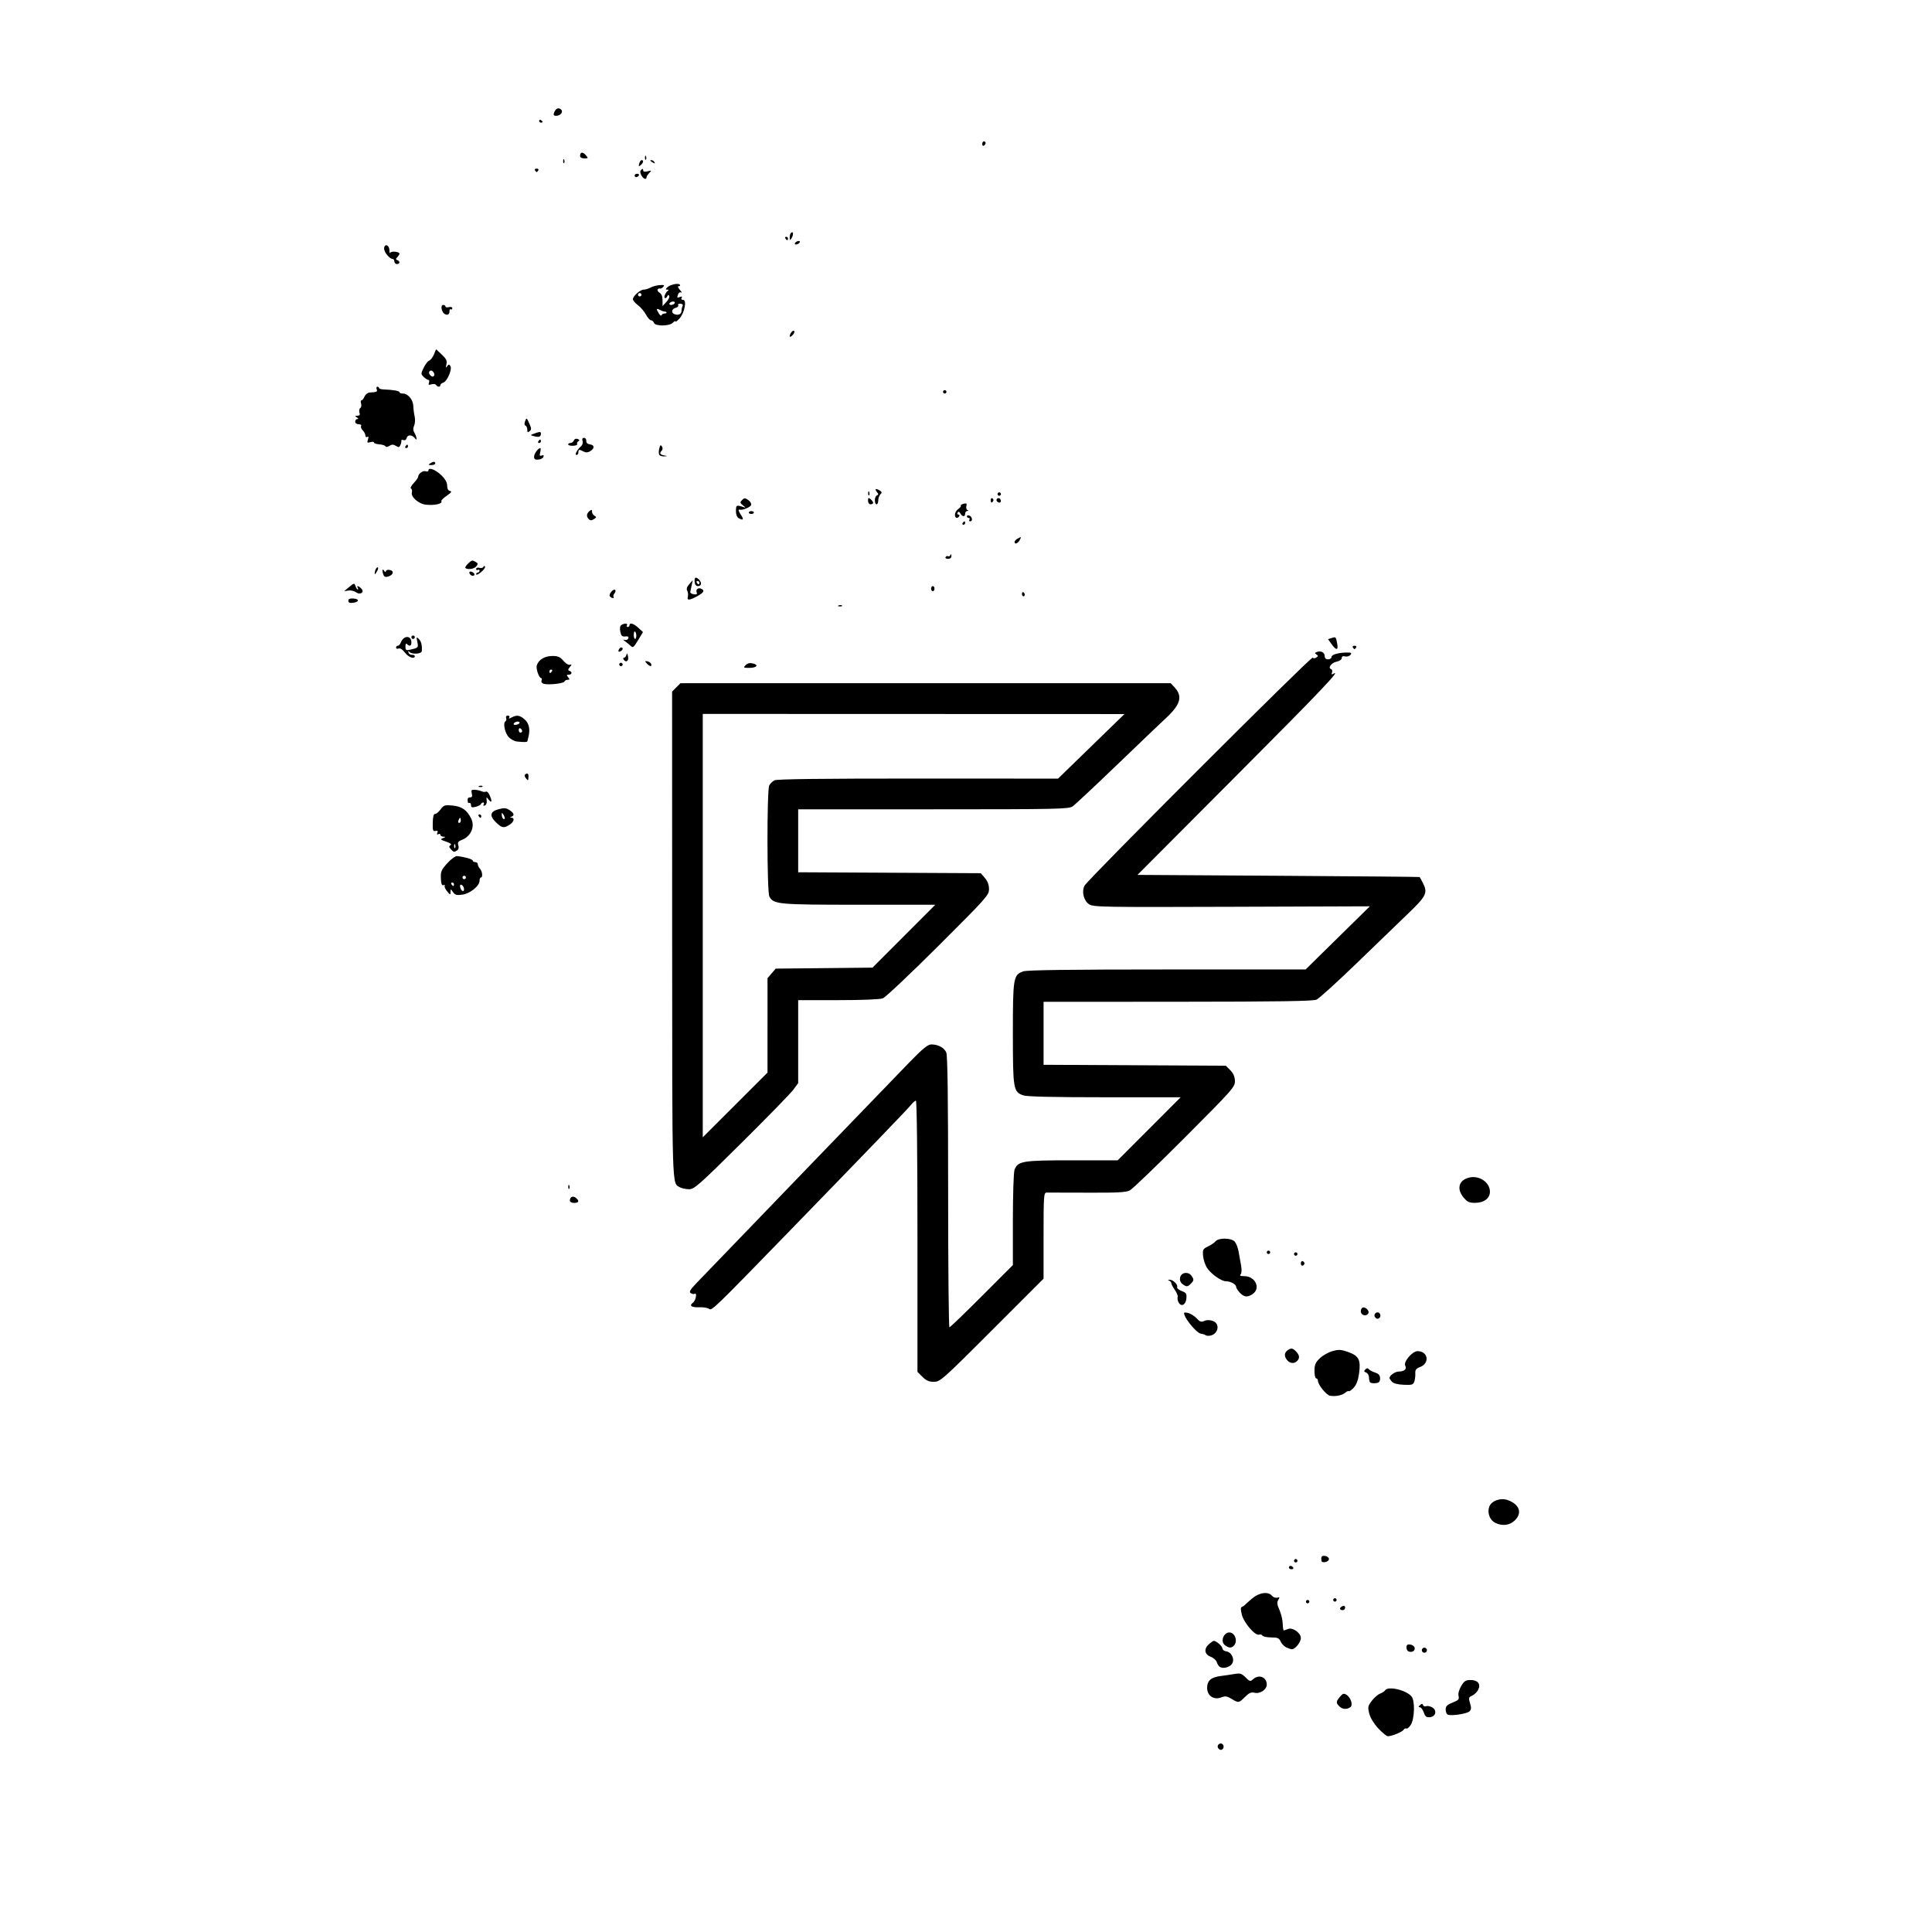 <?xml version="1.0" encoding="UTF-8" standalone="no"?>
<svg
   xmlns:dc="http://purl.org/dc/elements/1.1/"
   xmlns:cc="http://creativecommons.org/ns#"
   xmlns:rdf="http://www.w3.org/1999/02/22-rdf-syntax-ns#"
   xmlns:svg="http://www.w3.org/2000/svg"
   xmlns="http://www.w3.org/2000/svg"
   width="300mm"
   height="300mm"
   viewBox="0 0 300 300"
   version="1.1"
   id="svg8">
  <defs
     id="defs2" />
  <g
     id="layer1">
    <path
       style="fill:#000000;stroke-width:0.265"
       d="m 189.147,271.431 c -0.273,-0.441 0.341,-0.947 0.706,-0.582 0.305,0.305 0.114,0.87 -0.294,0.87 -0.128,0 -0.313,-0.129 -0.411,-0.288 z m 24.877,-3.042 c -0.683,-0.734 -1.24,-1.646 -1.408,-2.308 -0.252,-0.993 -0.215,-1.176 0.396,-1.978 0.371,-0.486 0.949,-0.988 1.284,-1.116 0.335,-0.128 0.688,-0.358 0.783,-0.513 0.437,-0.707 3.287,-0.044 4.111,0.957 0.553,0.671 0.467,3.499 -0.134,4.416 -0.249,0.38 -0.552,0.631 -0.673,0.556 -0.121,-0.075 -0.316,0.016 -0.434,0.202 -0.219,0.344 -1.823,0.996 -2.451,0.996 -0.19,0 -0.855,-0.546 -1.476,-1.213 z m 7.064,-2.476 c -0.155,-0.445 -0.431,-0.808 -0.613,-0.808 -0.255,0 -0.251,-0.076 0.019,-0.331 0.268,-0.253 0.378,-0.256 0.467,-0.015 0.064,0.174 0.278,0.254 0.475,0.178 0.198,-0.076 0.614,-0.003 0.925,0.165 0.811,0.434 0.619,1.432 -0.295,1.538 -0.571,0.066 -0.747,-0.065 -0.978,-0.728 z m 3.726,0.339 c -0.182,-0.073 -0.331,-0.431 -0.331,-0.794 0,-0.527 0.218,-0.746 1.075,-1.083 0.911,-0.358 1.052,-0.514 0.925,-1.02 -0.091,-0.364 0.067,-0.967 0.406,-1.541 0.458,-0.776 0.71,-0.943 1.424,-0.943 1.149,0 1.642,0.584 1.24,1.467 -0.165,0.362 -0.584,0.787 -0.932,0.946 -0.579,0.264 -0.609,0.365 -0.353,1.196 0.22,0.717 0.199,0.983 -0.099,1.264 -0.398,0.374 -2.789,0.737 -3.355,0.508 z m -16.848,-1.299 c -0.536,-0.536 -0.524,-0.717 0.097,-1.473 0.417,-0.508 0.602,-0.57 0.992,-0.333 0.715,0.435 1.09,1.66 0.602,1.968 -0.579,0.366 -1.225,0.304 -1.691,-0.163 z m -16.734,-1.157 c -0.702,-0.428 -0.97,-0.464 -1.627,-0.216 -1.14,0.43 -2.163,-0.272 -2.163,-1.484 0,-1.127 0.612,-1.661 2.117,-1.847 0.655,-0.081 1.63,-0.225 2.168,-0.319 0.831,-0.146 1.082,-0.067 1.681,0.533 0.644,0.644 0.743,0.669 1.16,0.292 0.908,-0.822 2.134,-0.348 2.134,0.825 0,0.784 -1.059,1.485 -1.917,1.269 -0.501,-0.126 -0.837,0.024 -1.463,0.649 -0.957,0.957 -1,0.963 -2.091,0.298 z m -1.836,-4.973 c -0.162,-0.11 -0.37,-0.442 -0.462,-0.738 -0.092,-0.295 -0.525,-0.672 -0.962,-0.837 -0.964,-0.364 -1.064,-1.24 -0.225,-1.968 0.313,-0.272 0.644,-0.494 0.735,-0.494 0.379,0 1.341,0.851 1.341,1.187 0,0.2 0.265,0.402 0.589,0.448 0.839,0.121 1.354,1.236 0.893,1.934 -0.367,0.557 -1.404,0.811 -1.909,0.468 z m 29.333,-2.378 c -0.182,-0.064 -0.331,-0.352 -0.331,-0.641 0,-0.393 0.149,-0.504 0.593,-0.441 0.326,0.046 0.629,0.278 0.674,0.514 0.088,0.461 -0.397,0.756 -0.936,0.568 z m 2.051,-0.204 c 0,-0.218 0.179,-0.397 0.397,-0.397 0.218,0 0.397,0.179 0.397,0.397 0,0.218 -0.179,0.397 -0.397,0.397 -0.218,0 -0.397,-0.179 -0.397,-0.397 z m -21.07,-0.442 c -0.311,-0.15 -0.695,-0.559 -0.854,-0.908 -0.242,-0.532 -0.481,-0.634 -1.47,-0.634 -0.649,0 -1.259,-0.127 -1.355,-0.283 -0.096,-0.155 -0.333,-0.222 -0.526,-0.148 -0.577,0.221 -2.342,-1.81 -2.665,-3.066 -0.212,-0.825 -0.212,-1.163 0,-1.24 0.16,-0.058 0.351,-0.177 0.423,-0.265 0.073,-0.088 0.583,-0.546 1.134,-1.019 1.115,-0.957 2.523,-1.157 3.115,-0.444 0.19,0.228 0.554,0.36 0.81,0.293 0.39,-0.102 0.417,-0.044 0.167,0.357 -0.233,0.372 -0.192,0.715 0.182,1.544 0.264,0.586 0.493,1.548 0.509,2.138 0.015,0.59 0.09,1.065 0.165,1.054 0.075,-0.01 0.375,-0.114 0.666,-0.23 0.716,-0.286 1.984,0.614 1.984,1.407 0,0.654 -0.894,1.762 -1.399,1.734 -0.176,-0.01 -0.575,-0.141 -0.886,-0.292 z m -9.464,-0.301 c -0.992,-0.725 0.062,-2.525 1.099,-1.875 0.574,0.36 0.742,1.328 0.319,1.838 -0.393,0.474 -0.805,0.484 -1.418,0.037 z m 17.834,-5.712 c 0,-0.13 0.179,-0.305 0.397,-0.389 0.242,-0.093 0.397,0 0.397,0.236 0,0.214 -0.179,0.389 -0.397,0.389 -0.218,0 -0.397,-0.106 -0.397,-0.236 z m -5.292,-1.087 c 0,-0.146 0.119,-0.265 0.265,-0.265 0.146,0 0.265,0.119 0.265,0.265 0,0.146 -0.119,0.265 -0.265,0.265 -0.146,0 -0.265,-0.119 -0.265,-0.265 z m 4.233,-0.265 c 0,-0.146 0.119,-0.265 0.265,-0.265 0.146,0 0.265,0.119 0.265,0.265 0,0.146 -0.119,0.265 -0.265,0.265 -0.146,0 -0.265,-0.119 -0.265,-0.265 z m -6.879,-5.027 c 0,-0.146 0.112,-0.265 0.249,-0.265 0.137,0 0.323,0.119 0.412,0.265 0.09,0.146 -0.022,0.265 -0.249,0.265 -0.227,0 -0.412,-0.119 -0.412,-0.265 z m 0.794,-1.058 c 0,-0.146 0.119,-0.265 0.265,-0.265 0.146,0 0.265,0.119 0.265,0.265 0,0.146 -0.119,0.265 -0.265,0.265 -0.146,0 -0.265,-0.119 -0.265,-0.265 z m 4.233,-0.265 c 0,-0.436 0.137,-0.546 0.595,-0.481 0.327,0.046 0.595,0.263 0.595,0.481 0,0.218 -0.268,0.435 -0.595,0.481 -0.458,0.065 -0.595,-0.046 -0.595,-0.481 z m 26.992,-5.632 c -0.836,-0.423 -1.248,-1.541 -0.915,-2.481 0.329,-0.929 1.754,-1.442 2.879,-1.036 1.812,0.653 2.284,1.972 1.12,3.13 -0.809,0.805 -1.97,0.951 -3.084,0.387 z m -25.606,-19.716 c -0.594,-0.089 -1.915,-1.719 -1.915,-2.363 0,-0.184 -0.119,-0.335 -0.265,-0.335 -0.146,0 -0.265,-0.522 -0.265,-1.159 0,-0.946 0.15,-1.306 0.815,-1.956 0.448,-0.438 1.336,-0.942 1.972,-1.121 0.994,-0.278 1.344,-0.257 2.48,0.152 1.639,0.589 1.952,1.226 1.651,3.359 -0.144,1.019 -0.42,1.742 -0.834,2.182 -0.34,0.362 -0.678,0.599 -0.75,0.526 -0.072,-0.072 -0.32,0.032 -0.55,0.231 -0.476,0.413 -1.46,0.617 -2.34,0.484 z m 9.576,-2.19 c -0.208,-0.23 -0.378,-0.489 -0.378,-0.576 0,-0.372 0.877,-0.991 1.408,-0.994 0.905,-0.006 1.341,-0.387 1.047,-0.913 -0.326,-0.583 1.09,-2.258 1.909,-2.258 1.64,0 1.936,1.882 0.387,2.467 -0.605,0.228 -0.771,0.446 -0.737,0.965 0.025,0.368 -0.042,0.936 -0.149,1.261 -0.173,0.528 -0.35,0.585 -1.651,0.529 -0.926,-0.04 -1.595,-0.214 -1.836,-0.48 z m -3.365,0.121 c -0.104,-0.104 -0.189,-0.454 -0.189,-0.778 0,-0.324 -0.199,-0.665 -0.441,-0.758 -0.345,-0.132 -0.371,-0.239 -0.121,-0.489 0.208,-0.208 0.385,-0.227 0.507,-0.054 0.103,0.146 0.545,0.386 0.981,0.533 0.596,0.201 0.794,0.431 0.794,0.923 0,0.504 -0.154,0.673 -0.671,0.733 -0.369,0.043 -0.756,-0.007 -0.86,-0.11 z m -69.53,-0.874 -0.773,-0.773 v -21.055 c 0,-12.762 -0.097,-21.055 -0.245,-21.055 -0.135,0 -0.488,0.308 -0.784,0.685 -0.478,0.607 -6.675,7.041 -19.6,20.346 -10.812,11.13 -11.326,11.627 -11.707,11.31 -0.201,-0.167 -0.86,-0.284 -1.465,-0.259 -1.285,0.051 -1.71,-0.236 -1.057,-0.714 0.444,-0.325 0.685,-1.639 0.252,-1.371 -0.116,0.072 -0.384,0.024 -0.595,-0.107 -0.307,-0.19 -0.114,-0.519 0.961,-1.636 7.254,-7.542 30.755,-31.91 32.918,-34.134 2.186,-2.247 2.93,-2.855 3.493,-2.853 1.042,0.004 1.963,0.498 2.298,1.235 0.207,0.455 0.294,6.824 0.294,21.667 0,11.562 0.09,21.022 0.201,21.022 0.111,0 2.373,-2.174 5.027,-4.831 l 4.826,-4.831 v -7.058 c 0,-3.882 0.114,-7.357 0.253,-7.724 0.521,-1.371 1.208,-1.485 8.931,-1.485 h 7.093 l 4.889,-4.895 4.889,-4.895 h -11.798 c -7.952,0 -12.072,-0.096 -12.639,-0.293 -1.549,-0.54 -1.619,-0.955 -1.619,-9.629 0,-8.674 0.07,-9.089 1.619,-9.629 0.589,-0.205 7.288,-0.293 22.339,-0.293 h 21.498 l 4.987,-4.904 4.987,-4.904 -21.443,0.075 c -20.015,0.07 -21.49,0.045 -22.146,-0.386 -0.839,-0.55 -1.194,-1.965 -0.722,-2.885 0.479,-0.935 35.269,-35.705 35.444,-35.423 0.091,0.148 0.304,0.145 0.541,-0.007 0.32,-0.206 0.327,-0.291 0.037,-0.478 -0.285,-0.184 -0.272,-0.259 0.066,-0.389 0.622,-0.239 1.213,0.075 1.213,0.645 0,0.324 0.186,0.501 0.529,0.501 0.291,0 0.529,-0.164 0.529,-0.364 0,-0.382 1.103,-0.695 2.447,-0.695 0.649,0 0.737,0.067 0.486,0.37 -0.169,0.203 -0.54,0.308 -0.826,0.234 -0.345,-0.09 -0.519,-0.003 -0.519,0.259 0,0.228 -0.339,0.462 -0.8,0.555 -0.805,0.161 -1.403,0.98 -0.85,1.164 0.164,0.054 0.224,0.29 0.135,0.522 -0.108,0.281 -0.059,0.359 0.147,0.232 1.503,-0.929 -1.812,2.562 -15.021,15.813 l -15.33,15.38 21.879,0.136 c 12.033,0.075 21.905,0.164 21.938,0.198 0.033,0.034 0.241,0.414 0.463,0.843 0.83,1.604 0.618,2.063 -2.202,4.776 -1.438,1.382 -5.076,4.895 -8.086,7.805 -3.01,2.91 -5.794,5.435 -6.188,5.61 -0.538,0.24 -5.893,0.322 -21.551,0.331 l -20.836,0.012 v 4.888 4.888 l 14.149,0.073 14.149,0.073 0.693,0.693 c 0.478,0.478 0.701,0.994 0.72,1.665 0.026,0.933 -0.293,1.294 -7.764,8.784 -4.285,4.296 -8.126,7.988 -8.534,8.205 -0.598,0.317 -1.881,0.388 -6.615,0.364 -3.23,-0.017 -6.081,-0.023 -6.336,-0.014 -0.428,0.015 -0.463,0.516 -0.463,6.692 v 6.676 l -8.008,8.008 c -7.698,7.698 -8.048,8.008 -9.016,8.008 -0.761,0 -1.197,-0.189 -1.781,-0.773 z m 56.544,-2.697 c -0.452,-0.645 -0.316,-1.194 0.387,-1.571 0.377,-0.202 0.617,-0.138 1.027,0.272 0.61,0.61 0.676,1.082 0.218,1.541 -0.485,0.485 -1.197,0.379 -1.632,-0.242 z m -12.641,-3.8 c -0.07,-0.07 -0.384,-0.166 -0.7,-0.214 -0.559,-0.085 -2.197,-1.97 -2.524,-2.904 -0.138,-0.393 -0.05,-0.441 0.557,-0.304 0.396,0.089 0.996,0.463 1.332,0.83 0.499,0.546 0.717,0.621 1.191,0.409 0.372,-0.167 0.84,-0.169 1.307,-0.007 1.325,0.46 0.791,2.317 -0.666,2.317 -0.204,0 -0.427,-0.057 -0.496,-0.126 z m 26.35,-2.807 c -0.273,-0.441 0.341,-0.947 0.706,-0.582 0.305,0.305 0.114,0.87 -0.294,0.87 -0.128,0 -0.313,-0.129 -0.411,-0.288 z m -2.146,-0.656 c -0.087,-0.228 -0.023,-0.55 0.142,-0.716 0.372,-0.372 1.255,0.389 0.975,0.841 -0.264,0.427 -0.934,0.352 -1.117,-0.125 z m -28.346,-1.62 c -0.136,-0.263 -0.194,-0.626 -0.129,-0.806 0.065,-0.18 -0.13,-0.674 -0.433,-1.099 -0.302,-0.425 -0.55,-0.893 -0.55,-1.04 0,-0.147 -0.149,-0.328 -0.331,-0.401 -0.237,-0.096 -0.224,-0.139 0.045,-0.154 0.517,-0.029 1.335,0.753 1.188,1.135 -0.066,0.172 0.248,0.451 0.697,0.62 0.716,0.27 0.807,0.416 0.733,1.182 -0.096,0.995 -0.825,1.332 -1.221,0.563 z m 9.518,-1.488 c -0.316,-0.337 -0.575,-0.749 -0.575,-0.917 0,-0.384 -0.856,-0.852 -1.558,-0.852 -0.755,0 -2.413,-1.187 -2.995,-2.145 -0.271,-0.445 -0.531,-1.27 -0.579,-1.833 -0.079,-0.929 -0.008,-1.061 0.767,-1.429 0.469,-0.223 1.003,-0.586 1.187,-0.807 0.474,-0.572 2.456,-0.531 2.97,0.061 0.221,0.255 0.488,0.939 0.593,1.521 0.105,0.582 0.28,1.56 0.389,2.173 0.122,0.686 0.093,1.22 -0.076,1.389 -0.189,0.189 -0.012,0.274 0.57,0.274 1.705,0 2.598,1.868 1.32,2.763 -0.812,0.569 -1.338,0.516 -2.012,-0.2 z m -8.884,-1.321 c -0.693,-0.507 -0.465,-1.614 0.357,-1.73 0.397,-0.056 0.78,0.091 0.992,0.381 0.444,0.607 0.435,0.773 -0.07,1.279 -0.505,0.505 -0.671,0.514 -1.279,0.07 z m 18.363,-3.226 c 0,-0.243 0.128,-0.398 0.284,-0.346 0.156,0.052 0.284,0.208 0.284,0.346 0,0.138 -0.128,0.294 -0.284,0.346 -0.156,0.052 -0.284,-0.104 -0.284,-0.346 z m -1.058,-1.455 c 0,-0.146 0.119,-0.265 0.265,-0.265 0.146,0 0.265,0.119 0.265,0.265 0,0.146 -0.119,0.265 -0.265,0.265 -0.146,0 -0.265,-0.119 -0.265,-0.265 z m -4.233,-0.265 c 0,-0.146 0.119,-0.265 0.265,-0.265 0.146,0 0.265,0.119 0.265,0.265 0,0.146 -0.119,0.265 -0.265,0.265 -0.146,0 -0.265,-0.119 -0.265,-0.265 z M 88.488,186.406 c 0,-0.558 0.494,-0.771 0.938,-0.403 0.575,0.477 0.467,0.784 -0.276,0.784 -0.4,0 -0.661,-0.151 -0.661,-0.381 z M 227.285,185.974 c -1.167,-1.387 -0.764,-2.767 0.915,-3.136 1.54,-0.338 3.138,0.771 3.154,2.187 0.012,1.039 -0.904,1.742 -2.283,1.753 -0.91,0.007 -1.22,-0.132 -1.786,-0.805 z M 88.244,184.252 c 0.013,-0.308 0.075,-0.371 0.16,-0.16 0.076,0.191 0.067,0.419 -0.021,0.507 -0.088,0.088 -0.15,-0.068 -0.139,-0.347 z m 17.309,0.099 c -1.222,-0.701 -1.173,0.919 -1.182,-39.049 l -0.008,-37.914 0.649,-0.649 0.649,-0.649 h 38.066 38.066 l 0.556,0.595 c 1.332,1.427 0.991,2.696 -1.297,4.818 -0.778,0.722 -4.213,4.003 -7.633,7.292 -3.42,3.289 -6.512,6.181 -6.872,6.427 -0.6,0.41 -2.377,0.447 -21.63,0.447 h -20.976 v 4.888 4.888 l 14.178,0.073 14.178,0.073 0.638,0.742 c 0.427,0.497 0.638,1.068 0.638,1.726 0,0.937 -0.373,1.355 -7.871,8.833 -4.329,4.317 -8.207,7.976 -8.616,8.13 -0.447,0.168 -3.228,0.28 -6.945,0.28 h -6.2 v 6.443 6.443 l -0.761,1.032 c -0.419,0.568 -4.033,4.276 -8.033,8.242 -6.675,6.618 -7.345,7.209 -8.169,7.202 -0.493,-0.004 -1.135,-0.145 -1.426,-0.312 z m 13.626,-25.129 v -7.33 l 0.638,-0.742 0.638,-0.742 7.512,-0.077 7.512,-0.077 4.878,-4.883 4.878,-4.883 h -11.846 c -12.609,0 -13.27,-0.061 -13.924,-1.283 -0.38,-0.711 -0.394,-16.541 -0.015,-17.249 0.149,-0.278 0.508,-0.633 0.798,-0.788 0.362,-0.194 7.357,-0.28 22.285,-0.274 l 21.758,0.009 5.159,-5.013 5.159,-5.013 -32.742,-0.011 -32.742,-0.011 v 32.872 32.872 l 5.027,-5.022 5.027,-5.022 z M 70.346,138.529 c -0.371,-0.53 -0.38,-0.531 -0.388,-0.02 -0.008,0.486 -0.044,0.48 -0.528,-0.101 -0.285,-0.343 -0.454,-0.728 -0.374,-0.857 0.08,-0.129 -0.01,-0.175 -0.2,-0.104 -0.247,0.093 -0.36,-0.207 -0.398,-1.058 -0.047,-1.051 0.068,-1.322 1,-2.346 0.579,-0.637 1.258,-1.137 1.509,-1.111 1.142,0.116 2.44,0.49 2.44,0.704 0,0.129 0.179,0.235 0.397,0.235 0.218,0 0.397,0.155 0.397,0.344 0,0.189 0.141,0.485 0.313,0.657 0.367,0.367 0.493,1.38 0.172,1.38 -0.121,0 -0.22,0.228 -0.22,0.507 0,0.811 -1.45,1.988 -2.661,2.159 -0.89,0.126 -1.143,0.058 -1.457,-0.39 z m 1.69,-0.601 c -0.047,-0.243 -0.225,-0.488 -0.395,-0.544 -0.197,-0.066 -0.258,0.095 -0.168,0.441 0.169,0.647 0.687,0.742 0.563,0.103 z m -1.541,-0.617 c 0,-0.146 -0.126,-0.265 -0.28,-0.265 -0.154,0 -0.207,0.119 -0.117,0.265 0.09,0.146 0.216,0.265 0.28,0.265 0.064,0 0.117,-0.119 0.117,-0.265 z m 1.852,-1.058 c 0,-0.146 -0.119,-0.265 -0.265,-0.265 -0.146,0 -0.265,0.119 -0.265,0.265 0,0.146 0.119,0.265 0.265,0.265 0.146,0 0.265,-0.119 0.265,-0.265 z m -2.352,-4.404 c -0.291,-0.329 -0.298,-0.457 -0.034,-0.62 0.219,-0.136 -0.014,-0.32 -0.687,-0.542 -0.876,-0.289 -0.946,-0.365 -0.495,-0.542 0.447,-0.175 0.457,-0.208 0.062,-0.224 -0.255,-0.01 -0.463,-0.145 -0.463,-0.299 0,-0.154 -0.139,-0.194 -0.31,-0.089 -0.204,0.126 -0.256,0.051 -0.152,-0.219 0.113,-0.293 0.028,-0.376 -0.297,-0.291 -0.391,0.102 -0.45,-0.079 -0.42,-1.287 0.022,-0.898 0.143,-1.383 0.336,-1.342 0.166,0.035 0.551,-0.274 0.857,-0.687 0.51,-0.69 0.662,-0.741 1.884,-0.623 1.445,0.139 2.244,0.701 2.899,2.04 0.609,1.245 -0.063,2.765 -1.456,3.295 -0.583,0.222 -0.693,0.39 -0.551,0.839 0.112,0.353 0.045,0.647 -0.181,0.789 -0.478,0.303 -0.561,0.286 -0.991,-0.199 z m 0.68,-0.673 c -0.084,-0.211 -0.147,-0.148 -0.16,0.16 -0.011,0.279 0.051,0.435 0.139,0.347 0.088,-0.088 0.097,-0.316 0.021,-0.507 z m 0.878,-3.787 c 0,-0.218 -0.047,-0.397 -0.104,-0.397 -0.057,0 -0.173,0.179 -0.256,0.397 -0.084,0.218 -0.037,0.397 0.104,0.397 0.141,0 0.256,-0.179 0.256,-0.397 z m 5.559,0.399 c -1.149,-1.073 -1.057,-1.764 0.284,-2.125 0.889,-0.239 1.193,-0.217 1.72,0.128 0.706,0.463 0.814,0.822 0.309,1.025 -0.265,0.107 -0.265,0.138 0,0.154 0.534,0.034 0.38,0.656 -0.265,1.069 -0.914,0.585 -1.188,0.552 -2.048,-0.252 z m 1.088,-1.239 c -0.231,-0.397 -0.282,-0.408 -0.289,-0.064 -0.009,0.446 0.27,0.847 0.457,0.659 0.062,-0.062 -0.014,-0.33 -0.168,-0.595 z m -3.869,0.179 c -0.09,-0.146 -0.037,-0.265 0.117,-0.265 0.154,0 0.28,0.119 0.28,0.265 0,0.146 -0.052,0.265 -0.117,0.265 -0.064,0 -0.19,-0.119 -0.28,-0.265 z m -1.191,-1.691 c 0,-0.234 -0.107,-0.396 -0.238,-0.359 -0.131,0.036 -0.25,-0.023 -0.265,-0.132 -0.075,-0.563 0.01,-0.728 0.375,-0.728 0.287,0 0.358,-0.174 0.249,-0.608 -0.127,-0.508 -0.052,-0.602 0.458,-0.575 0.336,0.018 0.813,0.124 1.061,0.234 0.248,0.111 0.558,0.135 0.689,0.054 0.131,-0.081 0.375,0.152 0.542,0.518 0.431,0.946 0.375,1.362 -0.102,0.757 -0.392,-0.498 -0.403,-0.494 -0.331,0.123 0.042,0.362 -0.084,0.691 -0.293,0.762 -0.224,0.076 -0.295,0.008 -0.183,-0.174 0.102,-0.164 0.069,-0.299 -0.073,-0.299 -0.142,0 -0.298,0.11 -0.346,0.245 -0.049,0.135 -0.416,0.326 -0.816,0.426 -0.567,0.141 -0.728,0.087 -0.728,-0.245 z m 1.273,-2.988 c 0.191,-0.076 0.419,-0.067 0.507,0.021 0.088,0.088 -0.068,0.15 -0.347,0.139 -0.308,-0.013 -0.371,-0.075 -0.16,-0.16 z m 7.228,-1.233 c -0.162,-0.195 -0.216,-0.433 -0.121,-0.529 0.333,-0.333 0.582,-0.171 0.542,0.355 -0.047,0.628 -0.046,0.627 -0.422,0.174 z m -1.391,-5.679 c -0.382,-0.044 -0.948,-0.349 -1.256,-0.678 -0.599,-0.637 -0.923,-2.194 -0.51,-2.449 0.137,-0.085 0.185,-0.32 0.107,-0.524 -0.083,-0.218 0.025,-0.37 0.262,-0.37 0.227,0 0.325,0.128 0.224,0.291 -0.131,0.212 -0.031,0.212 0.364,0 0.802,-0.429 1.264,-0.36 2.028,0.304 0.68,0.592 0.888,1.555 0.583,2.712 -0.077,0.291 -0.148,0.593 -0.16,0.671 -0.022,0.154 -0.557,0.168 -1.641,0.042 z m 0.827,-1.624 c 0,-0.137 -0.119,-0.323 -0.265,-0.412 -0.146,-0.09 -0.265,0.022 -0.265,0.249 0,0.227 0.119,0.412 0.265,0.412 0.146,0 0.265,-0.112 0.265,-0.249 z m -0.408,-1.357 c -0.161,-0.26 -0.915,-0.024 -0.915,0.287 0,0.116 0.237,0.15 0.526,0.074 0.289,-0.076 0.464,-0.238 0.388,-0.361 z m 3.762,-5.974 c -0.281,-0.081 -0.423,-0.295 -0.339,-0.513 0.079,-0.206 0.057,-0.374 -0.048,-0.374 -0.352,0 -0.864,-1.507 -0.685,-2.014 0.305,-0.864 1.231,-1.414 2.391,-1.42 0.887,-0.005 1.223,0.139 1.729,0.741 0.348,0.413 0.801,0.689 1.016,0.618 0.334,-0.11 0.333,-0.061 -0.009,0.355 -0.302,0.368 -0.318,0.509 -0.066,0.594 0.478,0.161 0.406,0.596 -0.099,0.596 -0.352,0 -0.37,0.072 -0.1,0.397 0.269,0.324 0.254,0.397 -0.078,0.397 -0.224,0 -0.448,0.121 -0.497,0.269 -0.102,0.305 -2.478,0.565 -3.215,0.353 z m 1.276,-1.945 c 0.09,-0.146 0.037,-0.265 -0.117,-0.265 -0.154,0 -0.28,0.119 -0.28,0.265 0,0.146 0.052,0.265 0.117,0.265 0.064,0 0.19,-0.119 0.28,-0.265 z m 30.083,-0.96 c 0.294,-0.294 0.652,-0.376 1.126,-0.257 0.964,0.242 0.581,0.688 -0.59,0.688 -0.894,0 -0.934,-0.033 -0.536,-0.431 z m -19.632,-0.098 c 0,-0.146 0.119,-0.265 0.265,-0.265 0.146,0 0.265,0.119 0.265,0.265 0,0.146 -0.119,0.265 -0.265,0.265 -0.146,0 -0.265,-0.119 -0.265,-0.265 z m 4.265,-0.168 c -0.317,-0.358 -0.302,-0.401 0.11,-0.321 0.262,0.051 0.525,0.241 0.586,0.423 0.152,0.457 -0.254,0.397 -0.696,-0.102 z m -3.603,-0.625 c -0.09,-0.146 -0.046,-0.265 0.097,-0.265 0.143,0 0.305,-0.208 0.359,-0.463 0.068,-0.32 0.145,-0.238 0.247,0.265 0.149,0.727 -0.342,1.049 -0.704,0.463 z M 62.871,101.336 c -0.36,-0.488 -0.73,-0.727 -0.976,-0.633 -0.218,0.084 -0.395,0.02 -0.395,-0.141 0,-0.161 0.123,-0.293 0.273,-0.293 0.15,0 0.351,-0.208 0.447,-0.463 0.441,-1.174 1.662,-1.199 1.662,-0.034 0,0.541 -0.278,0.642 -0.675,0.245 -0.159,-0.159 -0.251,-0.017 -0.251,0.385 0,0.541 0.1,0.615 0.661,0.494 1.341,-0.29 1.373,-0.323 1.185,-1.223 -0.161,-0.768 -0.137,-0.818 0.222,-0.463 0.387,0.382 0.54,0.985 0.476,1.88 -0.034,0.481 -1.59,0.563 -1.969,0.104 -0.13,-0.157 -0.172,-0.104 -0.104,0.132 0.063,0.218 0.31,0.38 0.549,0.36 0.239,-0.02 0.435,0.069 0.435,0.198 0,0.536 -1,0.179 -1.539,-0.55 z m 33.199,-0.419 c 0.081,-0.211 0.253,-0.383 0.383,-0.383 0.38,0 0.271,0.459 -0.147,0.62 -0.256,0.098 -0.335,0.02 -0.236,-0.236 z m 110.7,-0.893 -0.552,-0.775 0.553,-0.176 c 0.665,-0.211 0.66,-0.216 0.866,0.865 0.203,1.068 -0.144,1.102 -0.868,0.085 z m 3.294,0.51 c -0.09,-0.146 0.029,-0.265 0.265,-0.265 0.235,0 0.355,0.119 0.265,0.265 -0.09,0.146 -0.209,0.265 -0.265,0.265 -0.056,0 -0.175,-0.119 -0.265,-0.265 z M 97.88,100.245 c -0.146,-0.144 -0.503,-0.436 -0.794,-0.649 -0.344,-0.251 -0.379,-0.335 -0.1,-0.239 0.239,0.083 0.492,-0.017 0.572,-0.225 0.101,-0.264 -0.035,-0.354 -0.467,-0.306 -0.492,0.054 -0.642,-0.091 -0.774,-0.749 -0.105,-0.526 -0.045,-0.891 0.171,-1.028 0.474,-0.301 1.058,-0.271 0.863,0.045 -0.09,0.146 -0.037,0.265 0.117,0.265 0.154,0 0.28,-0.119 0.28,-0.265 0,-0.469 0.648,-0.282 1.381,0.398 l 0.714,0.662 -0.717,1.181 c -0.766,1.262 -0.837,1.314 -1.246,0.91 z m 0.926,-1.548 c 0,-0.282 -0.089,-0.569 -0.198,-0.636 -0.109,-0.067 -0.198,0.164 -0.198,0.514 0,0.35 0.089,0.636 0.198,0.636 0.109,0 0.198,-0.231 0.198,-0.514 z m -34.925,0.249 c 0,-0.146 0.119,-0.265 0.265,-0.265 0.146,0 0.265,0.119 0.265,0.265 0,0.146 -0.119,0.265 -0.265,0.265 -0.146,0 -0.265,-0.119 -0.265,-0.265 z m 66.361,-4.943 c 0.191,-0.076 0.419,-0.067 0.507,0.021 0.088,0.088 -0.068,0.15 -0.347,0.139 -0.308,-0.013 -0.371,-0.075 -0.16,-0.16 z m -76.15,-0.717 c 0,-0.285 0.234,-0.387 0.793,-0.348 0.962,0.067 0.899,0.552 -0.086,0.668 -0.494,0.059 -0.707,-0.038 -0.707,-0.32 z m 52.719,-0.652 c 0.071,-0.27 0.026,-0.675 -0.1,-0.899 -0.155,-0.277 -0.054,-0.606 0.318,-1.03 l 0.546,-0.622 -0.171,0.789 c -0.094,0.434 -0.192,0.907 -0.217,1.052 -0.025,0.145 0.222,0.304 0.548,0.354 0.434,0.066 0.554,-0.014 0.445,-0.298 -0.189,-0.492 0.291,-0.803 0.799,-0.519 0.491,0.275 0.245,0.617 -0.867,1.201 -1.127,0.592 -1.461,0.585 -1.301,-0.029 z m -12.121,-0.063 c -0.206,-0.334 0.575,-1.223 0.841,-0.957 0.097,0.097 0.041,0.339 -0.124,0.538 -0.165,0.199 -0.222,0.44 -0.126,0.536 0.096,0.096 0.042,0.174 -0.119,0.174 -0.161,0 -0.374,-0.13 -0.472,-0.29 z m 64.001,-0.36 c 0,-0.212 0.099,-0.324 0.22,-0.249 0.121,0.075 0.22,0.248 0.22,0.385 0,0.137 -0.099,0.249 -0.22,0.249 -0.121,0 -0.22,-0.173 -0.22,-0.385 z M 55.27,91.958 C 54.996,91.758 54.47,91.641 54.101,91.699 l -0.67,0.105 0.79,-0.656 c 0.765,-0.635 0.796,-0.64 0.984,-0.133 0.106,0.288 0.264,0.523 0.35,0.523 0.086,0 0.083,-0.119 -0.007,-0.265 -0.242,-0.391 0.113,-0.321 0.541,0.106 0.572,0.572 -0.14,1.075 -0.818,0.579 z m 89.31,-0.553 c 0,-0.218 0.119,-0.397 0.265,-0.397 0.146,0 0.265,0.179 0.265,0.397 0,0.218 -0.119,0.397 -0.265,0.397 -0.146,0 -0.265,-0.179 -0.265,-0.397 z M 107.863,90.347 c -0.059,-0.719 0.182,-0.842 0.68,-0.344 0.468,0.468 0.386,1.005 -0.154,1.005 -0.312,0 -0.49,-0.224 -0.526,-0.661 z m 0.733,0.132 c 0,-0.146 -0.126,-0.265 -0.28,-0.265 -0.154,0 -0.207,0.119 -0.117,0.265 0.09,0.146 0.216,0.265 0.28,0.265 0.064,0 0.117,-0.119 0.117,-0.265 z M 59.547,89.275 c -0.255,-0.664 -0.188,-1.094 0.101,-0.648 0.141,0.218 0.258,0.268 0.261,0.11 0.002,-0.158 0.212,-0.271 0.467,-0.252 0.864,0.064 0.796,0.762 -0.101,1.041 -0.39,0.121 -0.614,0.044 -0.728,-0.251 z m 13.507,-0.03 c -0.321,-0.321 -0.183,-0.603 0.22,-0.448 0.218,0.084 0.397,0.259 0.397,0.389 0,0.277 -0.365,0.313 -0.617,0.06 z m 0.882,-0.068 c 0,-0.157 0.119,-0.285 0.265,-0.285 0.146,0 0.265,-0.126 0.265,-0.28 0,-0.154 -0.119,-0.207 -0.265,-0.117 -0.146,0.09 -0.265,0.024 -0.265,-0.148 0,-0.178 0.221,-0.253 0.516,-0.176 0.284,0.074 0.56,0.005 0.613,-0.155 0.057,-0.171 0.157,-0.186 0.243,-0.038 0.08,0.138 -0.195,0.528 -0.613,0.867 -0.418,0.338 -0.759,0.487 -0.759,0.331 z M 58.249,88.627 c 0.076,-0.291 0.248,-0.529 0.381,-0.529 0.134,0 0.116,0.237 -0.04,0.529 -0.156,0.291 -0.327,0.529 -0.381,0.529 -0.054,0 -0.036,-0.238 0.04,-0.529 z m 14.016,-0.436 c -0.166,-0.166 0.797,-1.155 1.116,-1.147 0.087,0.002 0.329,0.112 0.538,0.244 0.315,0.199 0.321,0.312 0.034,0.657 -0.347,0.418 -1.366,0.567 -1.688,0.245 z m 74.566,-1.685 c 0.091,-0.148 0.267,-0.207 0.39,-0.131 0.123,0.076 0.284,-0.011 0.358,-0.194 0.081,-0.201 0.142,-0.149 0.155,0.131 0.013,0.298 -0.173,0.463 -0.524,0.463 -0.302,0 -0.471,-0.12 -0.379,-0.269 z m 10.713,-2.368 c 0,-0.14 0.247,-0.388 0.549,-0.549 0.502,-0.269 0.524,-0.247 0.255,0.255 -0.302,0.565 -0.804,0.748 -0.804,0.294 z m -8.07,-2.92 c 0.09,-0.146 0.216,-0.265 0.28,-0.265 0.064,0 0.117,0.119 0.117,0.265 0,0.146 -0.126,0.265 -0.28,0.265 -0.154,0 -0.207,-0.119 -0.117,-0.265 z M 91.432,80.618 c -0.409,-0.409 -0.374,-0.859 0.098,-1.251 0.324,-0.269 0.397,-0.253 0.397,0.087 0,0.229 0.176,0.514 0.39,0.634 0.331,0.185 0.316,0.265 -0.098,0.523 -0.363,0.226 -0.565,0.228 -0.787,0.006 z m 59.1,0.072 c 0.09,-0.146 0.037,-0.265 -0.117,-0.265 -0.154,0 -0.28,-0.115 -0.28,-0.256 0,-0.141 0.179,-0.188 0.397,-0.104 0.45,0.173 0.544,0.889 0.117,0.889 -0.154,0 -0.207,-0.119 -0.117,-0.265 z m -35.86,-0.254 c -0.239,-0.14 -0.402,-0.599 -0.397,-1.116 0.009,-0.883 0.093,-0.932 1.067,-0.612 0.523,0.172 0.524,0.169 0.012,-0.248 -0.458,-0.373 -0.472,-0.466 -0.124,-0.814 0.348,-0.348 0.46,-0.347 0.969,0.01 0.317,0.222 0.513,0.568 0.435,0.769 -0.13,0.339 -1.302,0.821 -1.756,0.721 -0.302,-0.066 -0.24,0.176 0.229,0.892 0.439,0.67 0.278,0.817 -0.436,0.398 z m 33.611,-0.525 c 0,-0.283 0.237,-0.68 0.527,-0.884 0.29,-0.203 0.464,-0.433 0.386,-0.511 -0.078,-0.078 0.114,-0.208 0.425,-0.289 0.456,-0.119 0.54,-0.051 0.435,0.351 -0.072,0.274 0.006,0.554 0.172,0.623 0.208,0.085 0.2,0.131 -0.028,0.145 -0.182,0.011 -0.331,0.199 -0.331,0.418 0,0.526 -0.442,0.506 -0.744,-0.034 -0.165,-0.295 -0.299,-0.336 -0.426,-0.132 -0.101,0.164 -0.051,0.299 0.111,0.299 0.163,0 0.222,0.119 0.132,0.265 -0.273,0.442 -0.661,0.296 -0.661,-0.25 z m -32.015,-0.324 c 0,-0.121 0.179,-0.22 0.397,-0.22 0.218,0 0.397,0.099 0.397,0.22 0,0.121 -0.179,0.22 -0.397,0.22 -0.218,0 -0.397,-0.099 -0.397,-0.22 z m -50.152,-1.221 c -1.091,-0.112 -2.343,-1.205 -2.164,-1.89 0.075,-0.288 0.014,-0.565 -0.137,-0.615 -0.151,-0.05 0.041,-0.43 0.425,-0.845 0.384,-0.415 0.699,-0.864 0.699,-0.999 0,-0.459 0.753,-1 1.171,-0.839 0.229,0.088 0.417,0.029 0.417,-0.131 0,-0.543 1.114,-0.125 2.014,0.756 0.594,0.581 0.896,1.124 0.896,1.613 0,0.479 0.155,0.767 0.444,0.823 0.329,0.063 0.196,0.255 -0.509,0.738 -0.524,0.359 -0.903,0.734 -0.842,0.832 0.254,0.411 -1.005,0.702 -2.414,0.557 z m 68.673,-0.619 c 0,-0.469 0.065,-0.507 0.397,-0.232 0.218,0.181 0.397,0.434 0.397,0.562 0,0.128 -0.179,0.232 -0.397,0.232 -0.228,0 -0.397,-0.239 -0.397,-0.562 z m 1.058,-0.078 c 0,-0.352 0.149,-0.689 0.331,-0.751 0.258,-0.087 0.251,-0.208 -0.032,-0.551 -0.397,-0.48 -0.133,-0.578 0.493,-0.182 0.314,0.199 0.328,0.316 0.066,0.578 -0.181,0.181 -0.329,0.602 -0.329,0.937 0,0.335 -0.119,0.609 -0.265,0.609 -0.146,0 -0.265,-0.288 -0.265,-0.639 z m 17.992,-0.038 c 0,-0.227 0.121,-0.338 0.269,-0.246 0.148,0.091 0.2,0.277 0.117,0.412 -0.227,0.367 -0.386,0.299 -0.386,-0.166 z m 0.937,0.166 c -0.181,-0.292 0.237,-0.608 0.481,-0.364 0.252,0.252 0.205,0.61 -0.08,0.61 -0.137,0 -0.317,-0.111 -0.401,-0.246 z m -19.966,-1.231 c 0.013,-0.308 0.075,-0.371 0.16,-0.16 0.076,0.191 0.067,0.419 -0.021,0.507 -0.088,0.088 -0.15,-0.068 -0.139,-0.347 z m 20.087,0.154 c 0,-0.146 0.119,-0.265 0.265,-0.265 0.146,0 0.265,0.119 0.265,0.265 0,0.146 -0.119,0.265 -0.265,0.265 -0.146,0 -0.265,-0.119 -0.265,-0.265 z m -88.106,-4.763 c 0.513,-0.332 0.794,-0.332 0.794,0 0,0.146 -0.268,0.263 -0.595,0.261 -0.481,-0.003 -0.519,-0.053 -0.198,-0.261 z m 16.14,-1.042 c 0,-0.465 0.636,-1.339 0.974,-1.339 0.078,0 0.068,0.294 -0.022,0.654 -0.129,0.515 -0.078,0.621 0.239,0.5 0.271,-0.104 0.357,-0.034 0.261,0.214 -0.078,0.203 -0.436,0.394 -0.797,0.423 -0.488,0.04 -0.655,-0.075 -0.655,-0.453 z m 19.438,-0.296 c -0.095,-0.154 -0.094,-0.594 0.003,-0.978 0.136,-0.543 0.228,-0.614 0.411,-0.318 0.14,0.227 0.133,0.483 -0.018,0.634 -0.403,0.403 -0.299,0.631 0.342,0.755 0.595,0.115 0.595,0.115 0.016,0.151 -0.319,0.02 -0.657,-0.09 -0.753,-0.244 z M 89.522,70.151 c 0.143,-0.267 0.447,-0.641 0.677,-0.831 0.244,-0.203 0.353,-0.55 0.261,-0.838 -0.103,-0.326 -0.026,-0.492 0.229,-0.492 0.212,0 0.369,0.208 0.349,0.463 -0.023,0.293 0.182,0.494 0.559,0.548 0.74,0.105 0.769,0.606 0.06,1.049 -0.381,0.238 -0.681,0.257 -1.041,0.064 -0.677,-0.362 -0.805,-0.342 -0.805,0.126 0,0.218 -0.123,0.397 -0.274,0.397 -0.184,0 -0.188,-0.16 -0.014,-0.485 z m -29.657,-0.839 c -0.047,-0.136 -0.472,-0.276 -0.945,-0.311 -0.473,-0.036 -0.86,-0.166 -0.86,-0.291 0,-0.124 -0.25,-0.147 -0.555,-0.05 -0.48,0.152 -0.53,0.097 -0.369,-0.412 0.127,-0.4 0.093,-0.53 -0.106,-0.407 -0.164,0.101 -0.293,0.008 -0.293,-0.213 0,-0.216 -0.186,-0.58 -0.414,-0.807 -0.228,-0.228 -0.34,-0.534 -0.249,-0.68 0.091,-0.147 -0.08,-0.267 -0.38,-0.267 -0.308,0 -0.545,-0.173 -0.545,-0.397 0,-0.218 0.149,-0.399 0.331,-0.401 0.22,-0.003 0.198,-0.09 -0.066,-0.261 -0.336,-0.217 -0.323,-0.257 0.084,-0.261 0.353,-0.003 0.438,-0.139 0.32,-0.511 -0.088,-0.279 -0.032,-0.586 0.125,-0.684 0.157,-0.097 0.214,-0.405 0.125,-0.684 -0.088,-0.279 -0.062,-0.507 0.059,-0.507 0.121,0 0.337,-0.268 0.481,-0.595 0.144,-0.327 0.499,-0.607 0.79,-0.622 1.12,-0.057 1.244,-0.114 1.095,-0.502 -0.084,-0.218 -0.037,-0.397 0.104,-0.397 0.141,0 0.256,0.089 0.256,0.198 0,0.109 0.327,0.21 0.728,0.223 1.446,0.049 2.447,0.224 2.447,0.428 0,0.115 0.238,0.208 0.529,0.208 0.788,0 1.583,0.943 1.619,1.918 0.017,0.473 0.113,1.217 0.214,1.654 0.1,0.437 0.063,1.07 -0.083,1.409 -0.187,0.433 -0.172,0.765 0.051,1.121 0.344,0.551 0.45,1.382 0.113,0.891 -0.403,-0.588 -1.164,-0.666 -1.303,-0.132 -0.082,0.313 -0.283,0.455 -0.516,0.366 -0.21,-0.081 -0.358,-0.043 -0.329,0.084 0.029,0.127 -0.036,0.434 -0.145,0.681 -0.163,0.371 -0.287,0.395 -0.703,0.135 -0.392,-0.245 -0.62,-0.244 -1.016,0.003 -0.288,0.18 -0.547,0.211 -0.595,0.072 z m 3.09,0.001 c 0.09,-0.146 0.216,-0.265 0.28,-0.265 0.064,0 0.117,0.119 0.117,0.265 0,0.146 -0.126,0.265 -0.28,0.265 -0.154,0 -0.207,-0.119 -0.117,-0.265 z M 88.223,69.017 c 0,-0.129 0.166,-0.234 0.369,-0.234 0.203,0 0.436,-0.177 0.519,-0.392 0.09,-0.234 0.324,-0.326 0.58,-0.228 0.313,0.12 0.343,0.218 0.108,0.363 -0.176,0.109 -0.256,0.302 -0.177,0.43 0.079,0.127 -0.204,0.246 -0.628,0.263 -0.424,0.017 -0.771,-0.074 -0.771,-0.202 z m -4.63,-0.498 c 0.09,-0.146 0.216,-0.265 0.28,-0.265 0.064,0 0.117,0.119 0.117,0.265 0,0.146 -0.126,0.265 -0.28,0.265 -0.154,0 -0.207,-0.119 -0.117,-0.265 z m -0.661,-0.784 c -0.656,-0.17 -0.655,-0.174 0.198,-0.474 0.703,-0.247 0.86,-0.235 0.86,0.065 0,0.503 -0.279,0.611 -1.058,0.409 z m -1.058,-1.014 c 0,-0.297 -0.125,-0.581 -0.279,-0.632 -0.175,-0.058 -0.197,-0.315 -0.058,-0.69 0.211,-0.571 0.239,-0.557 0.642,0.331 0.355,0.783 0.364,0.975 0.058,1.229 -0.287,0.238 -0.363,0.189 -0.363,-0.238 z m 64.558,-5.875 c 0,-0.146 0.119,-0.265 0.265,-0.265 0.146,0 0.265,0.119 0.265,0.265 0,0.146 -0.119,0.265 -0.265,0.265 -0.146,0 -0.265,-0.119 -0.265,-0.265 z M 67.711,59.777 c -0.094,-0.151 -0.416,-0.197 -0.717,-0.102 -0.43,0.136 -0.512,0.082 -0.383,-0.254 0.09,-0.235 0.049,-0.427 -0.092,-0.427 -0.141,0 -0.467,-0.208 -0.726,-0.463 -0.447,-0.441 -0.448,-0.509 -0.009,-1.423 0.253,-0.528 0.641,-1.03 0.861,-1.114 0.221,-0.085 0.552,-0.516 0.737,-0.959 l 0.336,-0.805 0.88,0.827 c 0.707,0.664 0.849,0.965 0.72,1.523 -0.122,0.527 -0.095,0.599 0.112,0.298 0.227,-0.33 0.312,-0.336 0.505,-0.037 0.312,0.484 -0.491,2.373 -1.092,2.568 -0.255,0.083 -0.463,0.261 -0.463,0.397 0,0.333 -0.457,0.314 -0.668,-0.029 z M 67.264,57.735 c -0.186,-0.224 -0.383,-0.259 -0.545,-0.097 -0.162,0.162 -0.123,0.395 0.108,0.643 0.455,0.49 0.868,-0.027 0.437,-0.546 z m 55.359,-5.497 c 0.007,-0.455 0.491,-1.039 0.693,-0.836 0.108,0.108 -0.004,0.398 -0.25,0.644 -0.246,0.246 -0.445,0.332 -0.443,0.192 z m -21.075,-2.107 c -0.084,-0.218 -0.291,-0.397 -0.461,-0.397 -0.17,0 -0.525,-0.403 -0.79,-0.895 -0.265,-0.492 -0.828,-1.15 -1.251,-1.463 -0.423,-0.313 -0.769,-0.723 -0.769,-0.911 0,-0.487 1.137,-1.493 1.688,-1.493 0.255,0 0.723,-0.144 1.041,-0.319 0.318,-0.176 0.963,-0.347 1.434,-0.382 0.703,-0.051 0.798,7.94e-4 0.529,0.291 -0.18,0.195 -0.408,0.305 -0.507,0.245 -0.099,-0.06 -0.25,0.005 -0.336,0.144 -0.086,0.139 0.049,0.367 0.299,0.507 0.293,0.164 0.455,0.579 0.455,1.163 v 0.909 l 0.604,-0.651 c 0.332,-0.358 0.524,-0.779 0.428,-0.936 -0.121,-0.195 -0.209,-0.185 -0.282,0.033 -0.058,0.175 -0.211,0.318 -0.34,0.318 -0.292,0 0.007,-0.857 0.391,-1.12 0.187,-0.128 0.165,-0.196 -0.066,-0.198 -0.288,-0.003 -0.287,-0.067 0.005,-0.358 0.44,-0.44 1.763,-0.713 1.954,-0.404 0.078,0.126 -0.003,0.229 -0.18,0.229 -0.196,0 -0.124,0.224 0.183,0.575 0.277,0.316 0.368,0.495 0.201,0.398 -0.167,-0.097 -0.375,0.011 -0.463,0.241 -0.231,0.602 -0.208,0.64 0.28,0.453 0.296,-0.114 0.378,-0.068 0.249,0.141 -0.115,0.186 -0.026,0.31 0.224,0.31 0.62,0 0.223,2.055 -0.56,2.9 -0.34,0.367 -0.618,0.57 -0.618,0.452 0,-0.118 -0.187,-0.028 -0.416,0.201 -0.555,0.555 -2.717,0.569 -2.928,0.019 z m 1.69,-1.455 c 0.417,0 0.31,-0.305 -0.11,-0.313 -0.121,-0.002 -0.429,-0.116 -0.684,-0.252 -0.548,-0.293 -0.582,-0.148 -0.133,0.571 0.181,0.291 0.37,0.408 0.419,0.261 0.049,-0.147 0.278,-0.267 0.508,-0.267 z m 2.59,-0.402 c 0.005,-0.289 0.086,-0.649 0.18,-0.8 0.094,-0.152 -0.062,-0.293 -0.346,-0.314 -0.286,-0.022 -0.443,0.08 -0.352,0.227 0.09,0.147 -0.086,0.332 -0.391,0.412 -0.61,0.16 -0.748,0.754 -0.225,0.97 0.616,0.254 1.124,0.033 1.134,-0.494 z m -1.068,-1.186 c 0.09,-0.146 -0.015,-0.265 -0.233,-0.265 -0.218,0 -0.47,0.119 -0.56,0.265 -0.09,0.146 0.015,0.265 0.233,0.265 0.218,0 0.47,-0.119 0.56,-0.265 z m -5.159,-1.323 c 0,-0.146 -0.119,-0.265 -0.265,-0.265 -0.146,0 -0.265,0.119 -0.265,0.265 0,0.146 0.119,0.265 0.265,0.265 0.146,0 0.265,-0.119 0.265,-0.265 z m -30.583,2.972 c -0.477,-0.322 -0.643,-1.385 -0.217,-1.385 0.205,0 0.372,0.108 0.372,0.24 0,0.132 0.238,0.178 0.529,0.101 0.308,-0.08 0.529,-0.008 0.529,0.173 0,0.171 -0.106,0.246 -0.235,0.166 -0.129,-0.08 -0.218,0.049 -0.198,0.287 0.041,0.493 -0.355,0.705 -0.781,0.418 z m -7.782,-8.132 c 0,-0.218 -0.119,-0.397 -0.265,-0.397 -0.459,0 -1.323,-1.036 -1.323,-1.587 0,-0.84 0.79,-0.648 0.815,0.198 0.011,0.4 0.075,0.596 0.142,0.435 0.126,-0.305 1.425,-0.179 1.425,0.138 0,0.099 -0.149,0.339 -0.331,0.531 -0.265,0.28 -0.265,0.375 0,0.472 0.462,0.169 0.414,0.606 -0.066,0.606 -0.218,0 -0.397,-0.179 -0.397,-0.397 z m 62.177,-2.758 c 0,-0.125 0.179,-0.297 0.397,-0.38 0.218,-0.084 0.397,-0.05 0.397,0.076 0,0.125 -0.179,0.297 -0.397,0.38 -0.218,0.084 -0.397,0.05 -0.397,-0.076 z m -1.455,-0.814 c -0.09,-0.146 -0.037,-0.265 0.117,-0.265 0.154,0 0.28,0.119 0.28,0.265 0,0.146 -0.052,0.265 -0.117,0.265 -0.064,0 -0.19,-0.119 -0.28,-0.265 z m 0.666,-0.183 c -0.002,-0.319 0.115,-0.653 0.261,-0.743 0.337,-0.208 0.337,0.405 0,0.926 -0.209,0.323 -0.257,0.288 -0.261,-0.183 z M 99.585,27.216 c -0.216,-0.403 -0.218,-0.638 -0.009,-0.847 0.209,-0.209 0.289,-0.193 0.289,0.057 0,0.241 0.21,0.294 0.693,0.172 0.639,-0.16 0.66,-0.141 0.265,0.255 -0.236,0.236 -0.429,0.539 -0.429,0.675 0,0.449 -0.506,0.254 -0.809,-0.312 z m -1.043,0.028 c 0,-0.146 0.186,-0.265 0.412,-0.265 0.227,0 0.339,0.119 0.249,0.265 -0.09,0.146 -0.276,0.265 -0.412,0.265 -0.137,0 -0.249,-0.119 -0.249,-0.265 z M 83.064,26.45 c -0.09,-0.146 0.029,-0.265 0.265,-0.265 0.235,0 0.355,0.119 0.265,0.265 -0.09,0.146 -0.209,0.265 -0.265,0.265 -0.056,0 -0.175,-0.119 -0.265,-0.265 z m 16.191,-1.043 c 0.078,-0.299 0.248,-0.544 0.376,-0.544 0.357,0 0.279,0.427 -0.142,0.776 -0.309,0.256 -0.351,0.214 -0.234,-0.232 z M 87.45,24.973 c 0.013,-0.308 0.075,-0.371 0.16,-0.16 0.076,0.191 0.067,0.419 -0.021,0.507 -0.088,0.088 -0.15,-0.068 -0.139,-0.347 z m 13.737,0.154 c -0.238,-0.154 -0.271,-0.258 -0.082,-0.261 0.173,-0.002 0.389,0.115 0.479,0.261 0.203,0.328 0.111,0.328 -0.397,0 z m -1.037,-0.684 c 0.013,-0.308 0.075,-0.371 0.16,-0.16 0.076,0.191 0.067,0.419 -0.021,0.507 -0.088,0.088 -0.15,-0.068 -0.139,-0.347 z m -10.075,-0.227 c 0,-0.624 0.404,-0.686 0.876,-0.134 0.421,0.491 0.41,0.516 -0.217,0.516 -0.397,0 -0.659,-0.151 -0.659,-0.381 z m 62.442,-1.852 c 0,-0.227 0.119,-0.412 0.265,-0.412 0.146,0 0.265,0.112 0.265,0.249 0,0.137 -0.119,0.323 -0.265,0.412 -0.146,0.09 -0.265,-0.022 -0.265,-0.249 z M 83.725,18.762 c 0,-0.154 0.119,-0.207 0.265,-0.117 0.146,0.09 0.265,0.216 0.265,0.28 0,0.064 -0.119,0.117 -0.265,0.117 -0.146,0 -0.265,-0.126 -0.265,-0.28 z m 2.304,-1.241 c 0.243,-0.659 0.665,-0.876 1.064,-0.545 0.439,0.364 -0.038,1.008 -0.746,1.008 -0.354,0 -0.441,-0.128 -0.318,-0.463 z"
       id="path899" />
  </g>
</svg>
